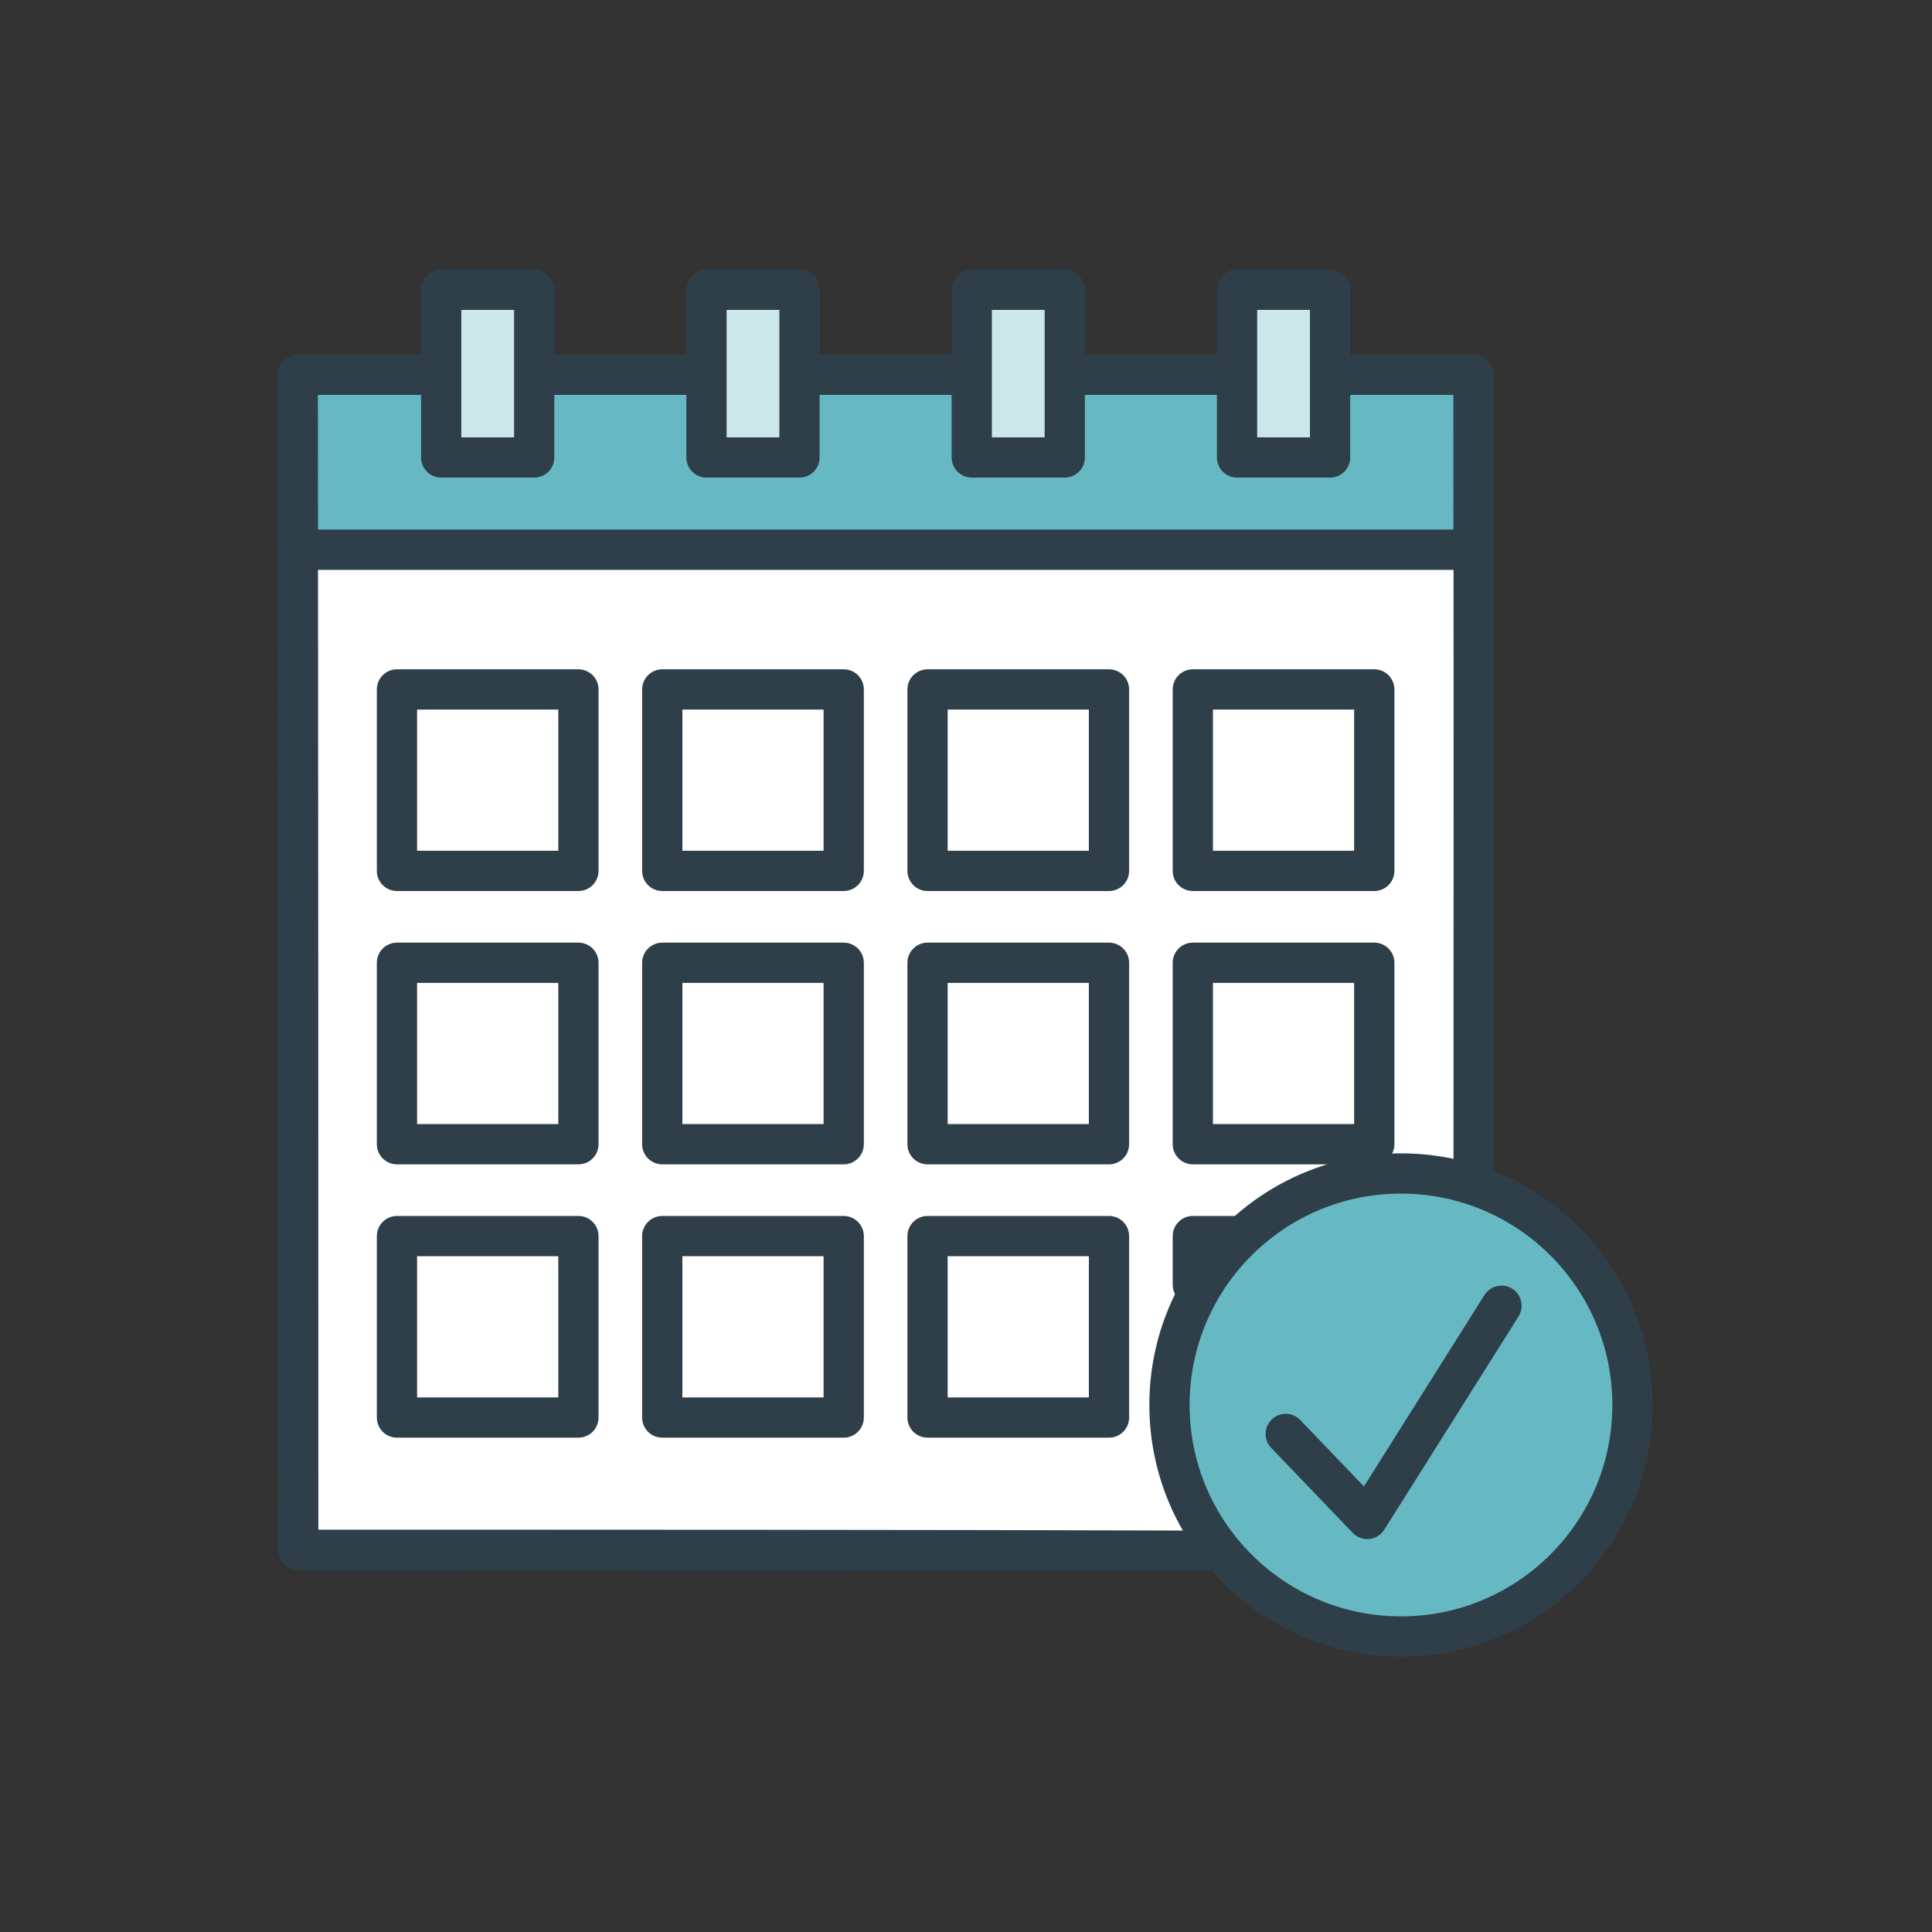 <?xml version="1.0" encoding="UTF-8"?>
<svg id="Layer_1" data-name="Layer 1" xmlns="http://www.w3.org/2000/svg" viewBox="0 0 288 288">
  <rect x="0" y="0" width="288" height="288" fill="#333333" stroke="none"/>
  <defs>
    <style>
      .cls-1 {
        fill: #fff;
      }

      .cls-2 {
        fill: none;
        stroke: #2e3f4a;
        stroke-linecap: round;
        stroke-linejoin: round;
        stroke-width: 6px;
      }

      .cls-3 {
        opacity: .2;
      }

      .cls-3, .cls-4 {
        fill: #008b99;
      }

      .cls-4 {
        opacity: .6;
      }
    </style>
  </defs>
  <path class="cls-1" d="M215.842,176.302c1.339.141,2.656.36,3.947.654v-.637c.023-39.359.023-80.333,0-119.766h-21.399v-12.668h-13.867v12.668h-25.679v-12.668h-13.867v12.668h-25.679v-12.668h-13.867v12.668h-25.679v-12.668h-13.867v12.668h-21.399v26.079h.033c.053,49.697.054,99.258.054,149.082,44.999,0,91.826,0,136.738.141l-.11-.141h.838c6.325,7.877,16.033,12.921,26.921,12.921,19.059,0,34.509-15.45,34.509-34.51,0-16.703-11.866-30.633-27.628-33.822Z"/>
  <rect class="cls-3" x="65.766" y="43.198" width="12.559" height="24.994"/>
  <rect class="cls-3" x="105.965" y="43.369" width="12.559" height="24.994"/>
  <rect class="cls-3" x="145.427" y="43.369" width="12.559" height="24.994"/>
  <rect class="cls-3" x="185.5" y="43.369" width="12.559" height="24.994"/>
  <polygon class="cls-4" points="198.976 55.866 198.976 68.196 185.423 68.196 185.423 55.866 158.69 55.866 158.69 68.815 144.642 68.815 144.642 55.866 119.851 55.866 119.851 68.609 105.17 68.609 105.17 55.866 79.772 55.866 79.772 68.196 64.277 68.196 64.277 55.866 44.367 55.866 44.367 81.945 219.668 81.945 219.668 55.866 198.976 55.866"/>
  <circle class="cls-4" cx="208.789" cy="209.643" r="32.547"/>
  <path class="cls-2" d="M181.192,231.168c-44.912-.141-91.74-.141-136.738-.141,0-58.535,0-116.704-.086-175.161"/>
  <path class="cls-2" d="M219.669,55.866c.023,39.433.023,80.408,0,119.766"/>
  <polyline class="cls-2" points="199.589 55.866 219.669 55.866 219.669 81.945 44.367 81.945 44.367 55.866 62.592 55.866"/>
  <line class="cls-2" x1="160.111" y1="55.866" x2="182.723" y2="55.866"/>
  <line class="cls-2" x1="120.312" y1="55.866" x2="144.329" y2="55.866"/>
  <line class="cls-2" x1="81.626" y1="55.866" x2="104.784" y2="55.866"/>
  <rect class="cls-2" x="65.766" y="43.198" width="13.867" height="24.994"/>
  <rect class="cls-2" x="105.312" y="43.198" width="13.867" height="24.994"/>
  <rect class="cls-2" x="144.857" y="43.198" width="13.867" height="24.994"/>
  <rect class="cls-2" x="184.403" y="43.198" width="13.867" height="24.994"/>
  <rect class="cls-2" x="59.175" y="102.773" width="27.049" height="27.049"/>
  <rect class="cls-2" x="59.175" y="143.517" width="27.049" height="27.049"/>
  <rect class="cls-2" x="59.175" y="184.261" width="27.049" height="27.049"/>
  <rect class="cls-2" x="98.721" y="102.773" width="27.049" height="27.049"/>
  <rect class="cls-2" x="98.721" y="143.517" width="27.049" height="27.049"/>
  <rect class="cls-2" x="98.721" y="184.261" width="27.049" height="27.049"/>
  <rect class="cls-2" x="138.266" y="102.773" width="27.049" height="27.049"/>
  <rect class="cls-2" x="138.266" y="143.517" width="27.049" height="27.049"/>
  <rect class="cls-2" x="138.266" y="184.261" width="27.049" height="27.049"/>
  <rect class="cls-2" x="177.812" y="102.773" width="27.049" height="27.049"/>
  <rect class="cls-2" x="177.812" y="143.517" width="27.049" height="27.049"/>
  <path class="cls-2" d="M184.727,184.261h-6.915v7.246c1.881-2.722,4.229-5.243,6.915-7.246Z"/>
  <circle class="cls-2" cx="208.841" cy="209.438" r="34.51"/>
  <polyline class="cls-2" points="191.66 213.756 203.815 226.428 223.827 194.642"/>
</svg>